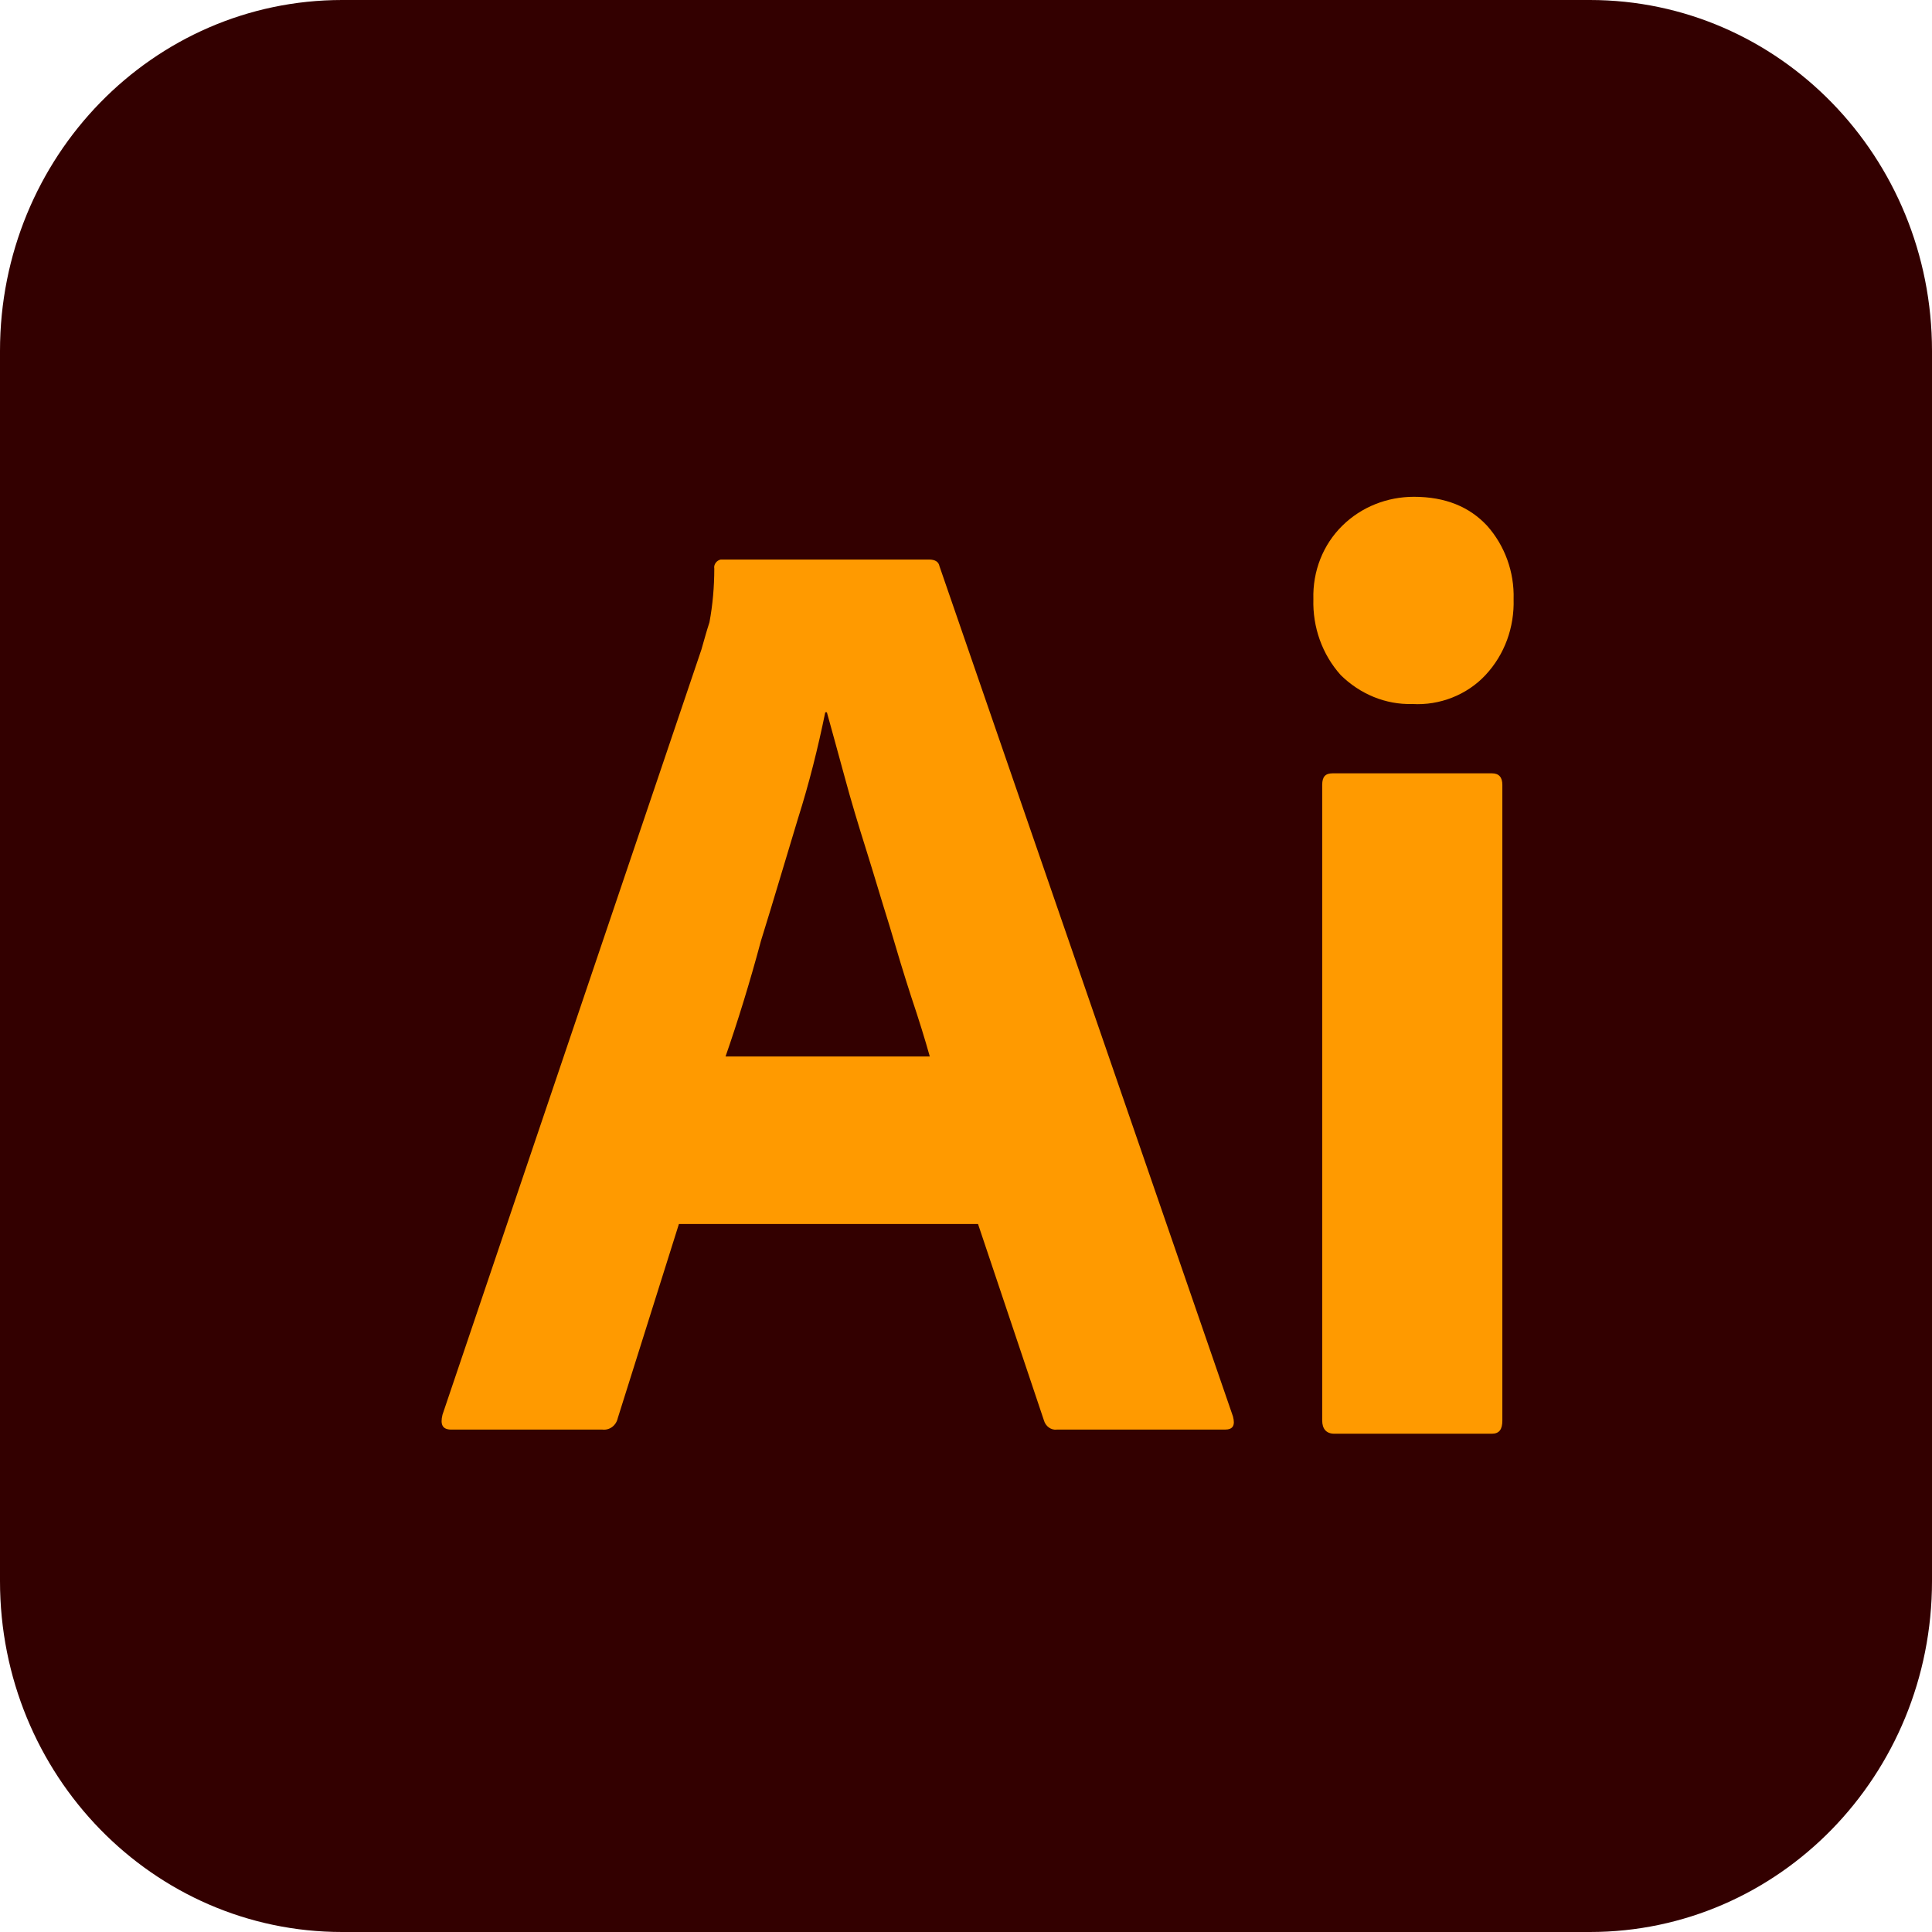 <svg width="70" height="70" viewBox="0 0 70 70" fill="none" xmlns="http://www.w3.org/2000/svg">
<path d="M12.396 0H57.604C64.458 0 70 5.684 70 12.714V57.286C70 64.316 64.458 70 57.604 70H12.396C5.542 70 0 64.316 0 57.286V12.714C0 5.684 5.542 0 12.396 0Z" fill="#330000"/>
<path d="M35.436 44.349H24.598L22.384 51.378C22.325 51.647 22.092 51.826 21.83 51.797H16.352C16.032 51.797 15.944 51.617 16.032 51.258L25.414 23.533C25.501 23.234 25.588 22.905 25.705 22.546C25.822 21.918 25.88 21.26 25.88 20.602C25.851 20.452 25.967 20.303 26.113 20.273H33.659C33.892 20.273 34.009 20.363 34.038 20.512L44.672 51.318C44.76 51.647 44.672 51.797 44.381 51.797H38.292C38.088 51.826 37.884 51.677 37.825 51.468L35.436 44.349ZM26.288 38.278H33.688C33.513 37.65 33.28 36.902 33.018 36.124C32.756 35.317 32.494 34.45 32.231 33.552C31.94 32.625 31.678 31.728 31.387 30.801C31.095 29.874 30.833 29.006 30.6 28.139C30.367 27.302 30.163 26.524 29.959 25.806H29.901C29.638 27.092 29.318 28.378 28.91 29.664C28.473 31.1 28.036 32.595 27.57 34.091C27.162 35.616 26.725 37.022 26.288 38.278ZM51.17 25.507C50.208 25.537 49.276 25.148 48.577 24.46C47.906 23.712 47.557 22.726 47.586 21.709C47.557 20.692 47.936 19.735 48.635 19.047C49.334 18.359 50.267 18 51.228 18C52.364 18 53.238 18.359 53.879 19.047C54.52 19.765 54.87 20.722 54.841 21.709C54.87 22.726 54.52 23.712 53.821 24.46C53.151 25.178 52.16 25.567 51.17 25.507ZM47.906 51.468V28.438C47.906 28.139 48.023 28.019 48.285 28.019H54.054C54.316 28.019 54.433 28.169 54.433 28.438V51.468C54.433 51.797 54.316 51.946 54.054 51.946H48.343C48.052 51.946 47.906 51.767 47.906 51.468Z" fill="#FF9A00"/>
</svg>
